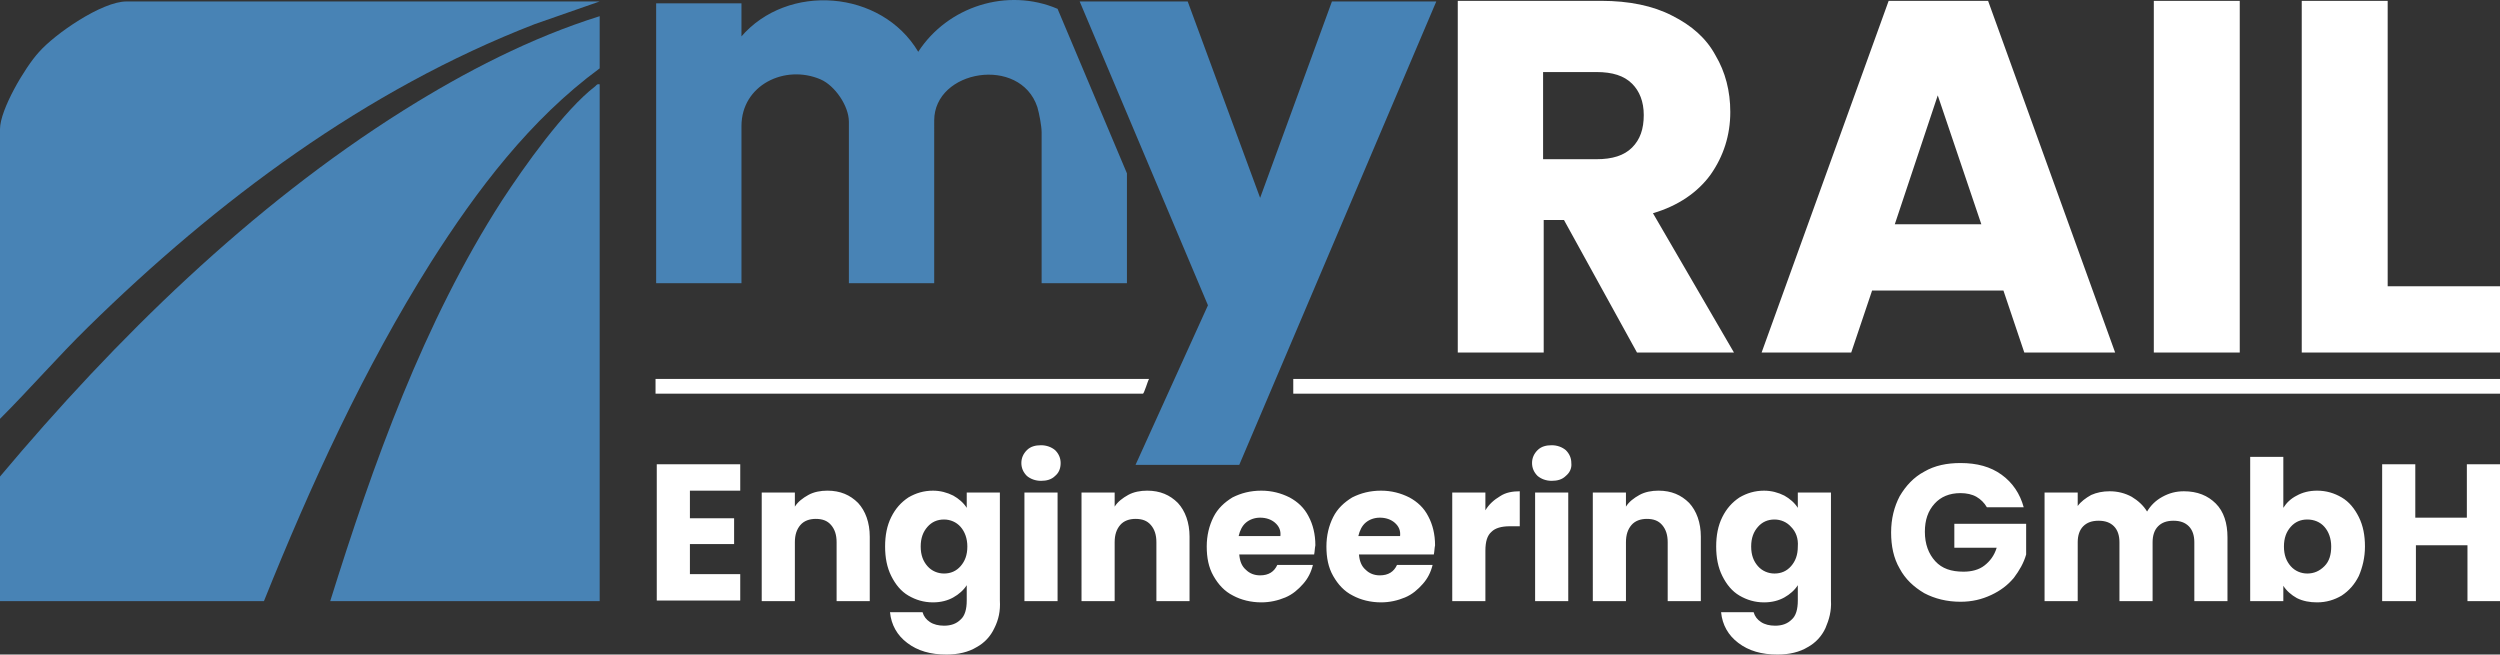 <svg xmlns="http://www.w3.org/2000/svg" xmlns:svg="http://www.w3.org/2000/svg" xmlns:ns="&amp;#38;ns_sfw;" id="Ebene_1" x="0px" y="0px" width="407.3" height="106.638" viewBox="0 0 407.3 106.638" xml:space="preserve"><rect x="0" y="0" width="407.3" height="106.638" fill="#333333" stroke="none"/><defs id="defs9"></defs><g id="g9" transform="translate(-1.9,-4.062)">	<g id="g8">		<g id="g7">			<g id="g1" style="fill:#ffffff">				<rect x="212.6" y="65.8" fill="#525456" width="196.6" height="2.4" id="rect1" style="fill:#ffffff"></rect>				<path fill="#525456" d="m 189.1,65.8 c -0.2,0.3 -0.8,2.4 -1,2.4 h -79.4 v -2.4 z" id="path1" style="fill:#ffffff"></path>			</g>			<path fill="#4883b5" d="m 185.4,21.8 c 0.2,0.1 0.2,0.2 0,0.2 z" id="path2"></path>			<g id="g6">				<path fill="#4883b5" d="m 99.6,6.7 v 8.5 C 88.3,23.5 79.6,35 72.1,46.8 61.2,64.1 52.5,83.1 44.9,102 H 1.9 V 81.7 C 20.8,59.2 42.7,37.7 67.7,22 77.6,15.8 88.4,10.2 99.6,6.7 Z" id="path3"></path>				<path fill="#4883b5" d="M 99.6,4.3 89,8 C 61.4,18.7 37.2,36.8 16.2,57.4 11.3,62.2 6.8,67.4 1.9,72.3 V 25.1 C 1.9,21.9 6,15 8.2,12.6 10.8,9.6 18.5,4.3 22.5,4.3 Z" id="path4"></path>				<path fill="#4883b5" d="M 99.6,17.8 V 102 H 55.7 c 7,-22.4 15.2,-45.4 28,-65.3 3.6,-5.5 10.1,-14.7 15.2,-18.6 0.2,-0.2 0.3,-0.4 0.7,-0.3 z" id="path5"></path>				<path fill="#4883b5" d="m 122.6,10.1 c 7.6,-8.9 22.9,-7.7 28.9,2.4 4.8,-7.4 14.5,-10.5 22.7,-7 l 11.3,26.8 V 50.2 H 171.6 V 25.6 c 0,-1 -0.4,-3.1 -0.7,-4.1 -2.8,-8.4 -16.8,-6.1 -16.8,2.2 V 50.2 H 140.2 V 23.9 c 0,-2.6 -2.3,-5.9 -4.6,-6.9 -5.8,-2.5 -12.9,0.9 -12.9,7.6 V 50.2 H 108.8 V 4.6 h 13.9 v 5.5 z" id="path6"></path>			</g>		</g>	</g>	<polygon fill="#4682b5" points="198.7,53.8 186.9,79.8 203.8,79.8 235.9,4.3 218.9,4.3 207.2,36.3 195.4,4.3 177.8,4.3 " id="polygon8"></polygon>	<path fill="#525455" d="M 376.9,61.5 V 4.2 h 14 v 46.5 h 18.3 v 10.8 z m -24.1,0 V 4.2 h 14 v 57.3 z m -35.2,-41.9 -7,21 h 14.1 z m 14.1,41.9 -3.4,-10.1 h -21.4 l -3.4,10.1 H 288.9 L 309.6,4.2 h 16.2 l 20.7,57.3 z M 267.8,17.7 c -1.3,-1.3 -3.2,-1.9 -5.8,-1.9 h -8.7 V 30 h 8.7 c 2.6,0 4.5,-0.6 5.8,-1.9 1.3,-1.3 1.9,-3 1.9,-5.3 0,-2.2 -0.7,-3.9 -1.9,-5.1 z m 3.4,21.1 13.2,22.7 H 268.6 L 256.7,39.9 h -3.3 v 21.6 h -14 V 4.2 h 23.4 c 4.5,0 8.4,0.8 11.5,2.4 3.2,1.6 5.6,3.7 7.1,6.5 1.6,2.7 2.4,5.8 2.4,9.2 0,3.8 -1.1,7.2 -3.2,10.2 -2.1,2.9 -5.3,5.1 -9.4,6.3 z" id="path8" style="fill:#ffffff"></path>	<path fill="#525455" d="m 403.9,102 v -9.1 h -8.4 V 102 H 390 V 79.7 h 5.4 v 8.7 h 8.4 v -8.7 h 5.4 V 102 Z M 380.6,89.9 c -0.7,-0.8 -1.7,-1.2 -2.8,-1.2 -1.1,0 -2,0.4 -2.7,1.2 -0.7,0.8 -1.1,1.8 -1.1,3.2 0,1.4 0.4,2.4 1.1,3.2 0.7,0.8 1.7,1.2 2.7,1.2 1.1,0 2,-0.4 2.8,-1.2 0.8,-0.8 1.1,-1.9 1.1,-3.2 0,-1.3 -0.4,-2.4 -1.1,-3.2 z m 5.6,8 c -0.7,1.4 -1.6,2.4 -2.8,3.2 -1.2,0.7 -2.5,1.1 -4,1.1 -1.2,0 -2.3,-0.2 -3.3,-0.7 -0.9,-0.5 -1.7,-1.2 -2.2,-2 v 2.5 h -5.4 V 78.5 h 5.4 v 8.3 c 0.5,-0.8 1.2,-1.5 2.2,-2 0.9,-0.5 2,-0.8 3.3,-0.8 1.5,0 2.8,0.4 4,1.1 1.2,0.7 2.1,1.8 2.8,3.2 0.7,1.4 1,3 1,4.8 0,1.8 -0.4,3.4 -1,4.8 z m -26.8,4.1 v -9.6 c 0,-1.1 -0.3,-2 -0.9,-2.6 -0.6,-0.6 -1.4,-0.9 -2.5,-0.9 -1.1,0 -1.9,0.3 -2.5,0.9 -0.6,0.6 -0.9,1.5 -0.9,2.6 v 9.6 h -5.4 v -9.6 c 0,-1.1 -0.3,-2 -0.9,-2.6 -0.6,-0.6 -1.4,-0.9 -2.5,-0.9 -1.1,0 -1.9,0.3 -2.5,0.9 -0.6,0.6 -0.9,1.5 -0.9,2.6 V 102 H 335 V 84.3 h 5.4 v 2.2 c 0.5,-0.7 1.3,-1.3 2.2,-1.8 0.9,-0.4 1.9,-0.6 3,-0.6 1.3,0 2.5,0.3 3.6,0.9 1,0.6 1.9,1.4 2.5,2.4 0.6,-1 1.4,-1.8 2.5,-2.4 1.1,-0.6 2.2,-0.9 3.5,-0.9 2.2,0 3.9,0.7 5.2,2 1.3,1.3 1.9,3.2 1.9,5.5 V 102 Z M 320.2,89.4 H 332 v 5 c -0.4,1.4 -1.1,2.6 -2,3.8 -1,1.2 -2.2,2.1 -3.7,2.8 -1.5,0.7 -3.1,1.1 -5,1.1 -2.2,0 -4.2,-0.5 -5.9,-1.4 -1.7,-1 -3.1,-2.3 -4,-4 -1,-1.7 -1.4,-3.7 -1.4,-5.9 0,-2.2 0.5,-4.2 1.4,-5.9 1,-1.7 2.3,-3.1 4,-4 1.7,-1 3.7,-1.4 5.9,-1.4 2.7,0 4.9,0.6 6.7,1.9 1.8,1.3 3,3.1 3.6,5.3 h -6 c -0.4,-0.7 -1,-1.3 -1.7,-1.7 -0.7,-0.4 -1.6,-0.6 -2.6,-0.6 -1.8,0 -3.2,0.6 -4.2,1.7 -1.1,1.2 -1.6,2.7 -1.6,4.6 0,2 0.6,3.6 1.7,4.8 1.1,1.2 2.6,1.7 4.6,1.7 1.3,0 2.5,-0.3 3.4,-1 0.9,-0.7 1.6,-1.6 2,-2.9 h -6.9 v -3.9 z m -26.5,0.5 C 293,89.1 292,88.7 291,88.7 c -1.1,0 -2,0.4 -2.7,1.2 -0.7,0.8 -1.1,1.8 -1.1,3.2 0,1.4 0.4,2.4 1.1,3.2 0.7,0.8 1.7,1.2 2.7,1.2 1.1,0 2,-0.4 2.7,-1.2 0.7,-0.8 1.1,-1.8 1.1,-3.2 0.1,-1.3 -0.3,-2.4 -1.1,-3.2 z m 5.6,16.5 c -0.6,1.3 -1.6,2.4 -2.9,3.1 -1.3,0.8 -3,1.2 -4.9,1.2 -2.6,0 -4.7,-0.6 -6.4,-1.9 -1.6,-1.2 -2.6,-2.9 -2.8,-5 h 5.3 c 0.2,0.7 0.6,1.2 1.2,1.6 0.6,0.4 1.4,0.6 2.3,0.6 1.1,0 2,-0.3 2.7,-1 0.7,-0.6 1,-1.7 1,-3.1 v -2.5 c -0.5,0.8 -1.3,1.5 -2.2,2 -0.9,0.5 -2,0.8 -3.3,0.8 -1.5,0 -2.8,-0.4 -4,-1.1 -1.2,-0.7 -2.1,-1.8 -2.8,-3.2 -0.7,-1.4 -1,-3 -1,-4.8 0,-1.8 0.3,-3.4 1,-4.8 0.7,-1.4 1.6,-2.4 2.8,-3.2 1.2,-0.7 2.5,-1.1 4,-1.1 1.2,0 2.3,0.3 3.3,0.8 0.9,0.5 1.7,1.2 2.2,2 v -2.5 h 5.4 v 17.6 c 0.1,1.7 -0.3,3.1 -0.9,4.5 z M 273.6,102 v -9.6 c 0,-1.2 -0.3,-2.1 -0.9,-2.8 -0.6,-0.7 -1.4,-1 -2.5,-1 -1,0 -1.9,0.3 -2.5,1 -0.6,0.7 -0.9,1.6 -0.9,2.8 v 9.6 h -5.4 V 84.3 h 5.4 v 2.3 c 0.5,-0.8 1.3,-1.4 2.2,-1.9 0.9,-0.5 2,-0.7 3.1,-0.7 2.1,0 3.7,0.7 5,2 1.2,1.3 1.9,3.2 1.9,5.5 V 102 Z m -16.2,0 H 252 V 84.3 h 5.4 z M 257,81.6 c -0.6,0.6 -1.4,0.8 -2.3,0.8 -0.9,0 -1.7,-0.3 -2.3,-0.8 -0.6,-0.6 -0.9,-1.3 -0.9,-2.1 0,-0.8 0.3,-1.5 0.9,-2.1 0.6,-0.6 1.4,-0.8 2.3,-0.8 0.9,0 1.7,0.3 2.3,0.8 0.6,0.6 0.9,1.3 0.9,2.1 0.1,0.9 -0.3,1.6 -0.9,2.1 z m -9.1,8.2 c -1.4,0 -2.4,0.3 -3,0.9 -0.7,0.6 -1,1.6 -1,3.1 v 8.2 h -5.4 V 84.3 h 5.4 v 2.9 c 0.6,-1 1.4,-1.7 2.4,-2.3 0.9,-0.6 2,-0.8 3.2,-0.8 v 5.7 z m -18.8,-0.6 c -0.6,-0.5 -1.4,-0.8 -2.4,-0.8 -0.9,0 -1.7,0.3 -2.3,0.8 -0.6,0.5 -1,1.3 -1.2,2.2 h 6.8 c 0.1,-0.9 -0.2,-1.6 -0.9,-2.2 z m 6.4,5.2 h -12.2 c 0.1,1.1 0.4,1.9 1.1,2.5 0.6,0.6 1.4,0.9 2.3,0.9 1.4,0 2.3,-0.6 2.8,-1.7 h 5.8 c -0.3,1.2 -0.8,2.2 -1.6,3.1 -0.8,0.9 -1.7,1.7 -2.9,2.2 -1.2,0.5 -2.5,0.8 -3.9,0.8 -1.7,0 -3.3,-0.4 -4.6,-1.1 -1.4,-0.7 -2.4,-1.8 -3.2,-3.2 -0.8,-1.4 -1.1,-3 -1.1,-4.8 0,-1.8 0.4,-3.4 1.1,-4.8 0.7,-1.4 1.8,-2.4 3.1,-3.2 1.4,-0.7 2.9,-1.1 4.7,-1.1 1.7,0 3.2,0.4 4.6,1.1 1.3,0.7 2.4,1.7 3.1,3.1 0.7,1.3 1.1,2.9 1.1,4.7 -0.1,0.5 -0.1,1 -0.2,1.5 z m -25.9,-5.2 c -0.6,-0.5 -1.4,-0.8 -2.4,-0.8 -0.9,0 -1.7,0.3 -2.3,0.8 -0.6,0.5 -1,1.3 -1.2,2.2 h 6.8 c 0.1,-0.9 -0.2,-1.6 -0.9,-2.2 z m 6.4,5.2 h -12.2 c 0.1,1.1 0.4,1.9 1.1,2.5 0.6,0.6 1.4,0.9 2.3,0.9 1.4,0 2.3,-0.6 2.8,-1.7 h 5.8 c -0.3,1.2 -0.8,2.2 -1.6,3.1 -0.8,0.9 -1.7,1.7 -2.9,2.2 -1.2,0.5 -2.5,0.8 -3.9,0.8 -1.7,0 -3.3,-0.4 -4.6,-1.1 -1.4,-0.7 -2.4,-1.8 -3.2,-3.2 -0.8,-1.4 -1.1,-3 -1.1,-4.8 0,-1.8 0.4,-3.4 1.1,-4.8 0.7,-1.4 1.8,-2.4 3.1,-3.2 1.4,-0.7 2.9,-1.1 4.7,-1.1 1.7,0 3.2,0.4 4.6,1.1 1.3,0.7 2.4,1.7 3.1,3.1 0.7,1.3 1.1,2.9 1.1,4.7 -0.1,0.5 -0.1,1 -0.2,1.5 z m -25.7,7.6 v -9.6 c 0,-1.2 -0.3,-2.1 -0.9,-2.8 -0.6,-0.7 -1.4,-1 -2.5,-1 -1,0 -1.9,0.3 -2.5,1 -0.6,0.7 -0.9,1.6 -0.9,2.8 v 9.6 h -5.4 V 84.3 h 5.4 v 2.3 c 0.5,-0.8 1.3,-1.4 2.2,-1.9 0.9,-0.5 2,-0.7 3.1,-0.7 2.1,0 3.7,0.7 5,2 1.2,1.3 1.9,3.2 1.9,5.5 V 102 Z m -16.1,0 h -5.4 V 84.3 h 5.4 z m -0.4,-20.4 c -0.6,0.6 -1.4,0.8 -2.3,0.8 -0.9,0 -1.7,-0.3 -2.3,-0.8 -0.6,-0.6 -0.9,-1.3 -0.9,-2.1 0,-0.8 0.3,-1.5 0.9,-2.1 0.6,-0.6 1.4,-0.8 2.3,-0.8 0.9,0 1.7,0.3 2.3,0.8 0.6,0.6 0.9,1.3 0.9,2.1 0,0.9 -0.3,1.6 -0.9,2.1 z m -15.4,8.3 c -0.7,-0.8 -1.7,-1.2 -2.7,-1.2 -1.1,0 -2,0.4 -2.7,1.2 -0.7,0.8 -1.1,1.8 -1.1,3.2 0,1.4 0.4,2.4 1.1,3.2 0.7,0.8 1.7,1.2 2.7,1.2 1.1,0 2,-0.4 2.7,-1.2 0.7,-0.8 1.1,-1.8 1.1,-3.2 0,-1.3 -0.4,-2.4 -1.1,-3.2 z m 5.5,16.5 c -0.6,1.3 -1.6,2.4 -2.9,3.1 -1.3,0.8 -3,1.2 -4.9,1.2 -2.6,0 -4.7,-0.6 -6.4,-1.9 -1.6,-1.2 -2.6,-2.9 -2.8,-5 h 5.3 c 0.2,0.7 0.6,1.2 1.2,1.6 0.6,0.4 1.4,0.6 2.3,0.6 1.1,0 2,-0.3 2.7,-1 0.7,-0.6 1,-1.7 1,-3.1 v -2.5 c -0.5,0.8 -1.3,1.5 -2.2,2 -0.9,0.5 -2,0.8 -3.3,0.8 -1.5,0 -2.8,-0.4 -4,-1.1 -1.2,-0.7 -2.1,-1.8 -2.8,-3.2 -0.7,-1.4 -1,-3 -1,-4.8 0,-1.8 0.3,-3.4 1,-4.8 0.7,-1.4 1.6,-2.4 2.8,-3.2 1.2,-0.7 2.5,-1.1 4,-1.1 1.2,0 2.3,0.3 3.3,0.8 0.9,0.5 1.7,1.2 2.2,2 v -2.5 h 5.4 v 17.6 c 0.1,1.7 -0.2,3.1 -0.9,4.5 z M 138.2,102 v -9.6 c 0,-1.2 -0.3,-2.1 -0.9,-2.8 -0.6,-0.7 -1.4,-1 -2.5,-1 -1,0 -1.9,0.3 -2.5,1 -0.6,0.7 -0.9,1.6 -0.9,2.8 V 102 H 126 V 84.3 h 5.4 v 2.3 c 0.5,-0.8 1.3,-1.4 2.2,-1.9 0.9,-0.5 2,-0.7 3.1,-0.7 2.1,0 3.7,0.7 5,2 1.2,1.3 1.9,3.2 1.9,5.5 V 102 Z m -15.7,-4.4 v 4.3 H 108.9 V 79.7 h 13.6 V 84 h -8.2 v 4.5 h 7.2 v 4.2 h -7.2 v 4.9 z" id="path9" style="fill:#ffffff"></path></g></svg>